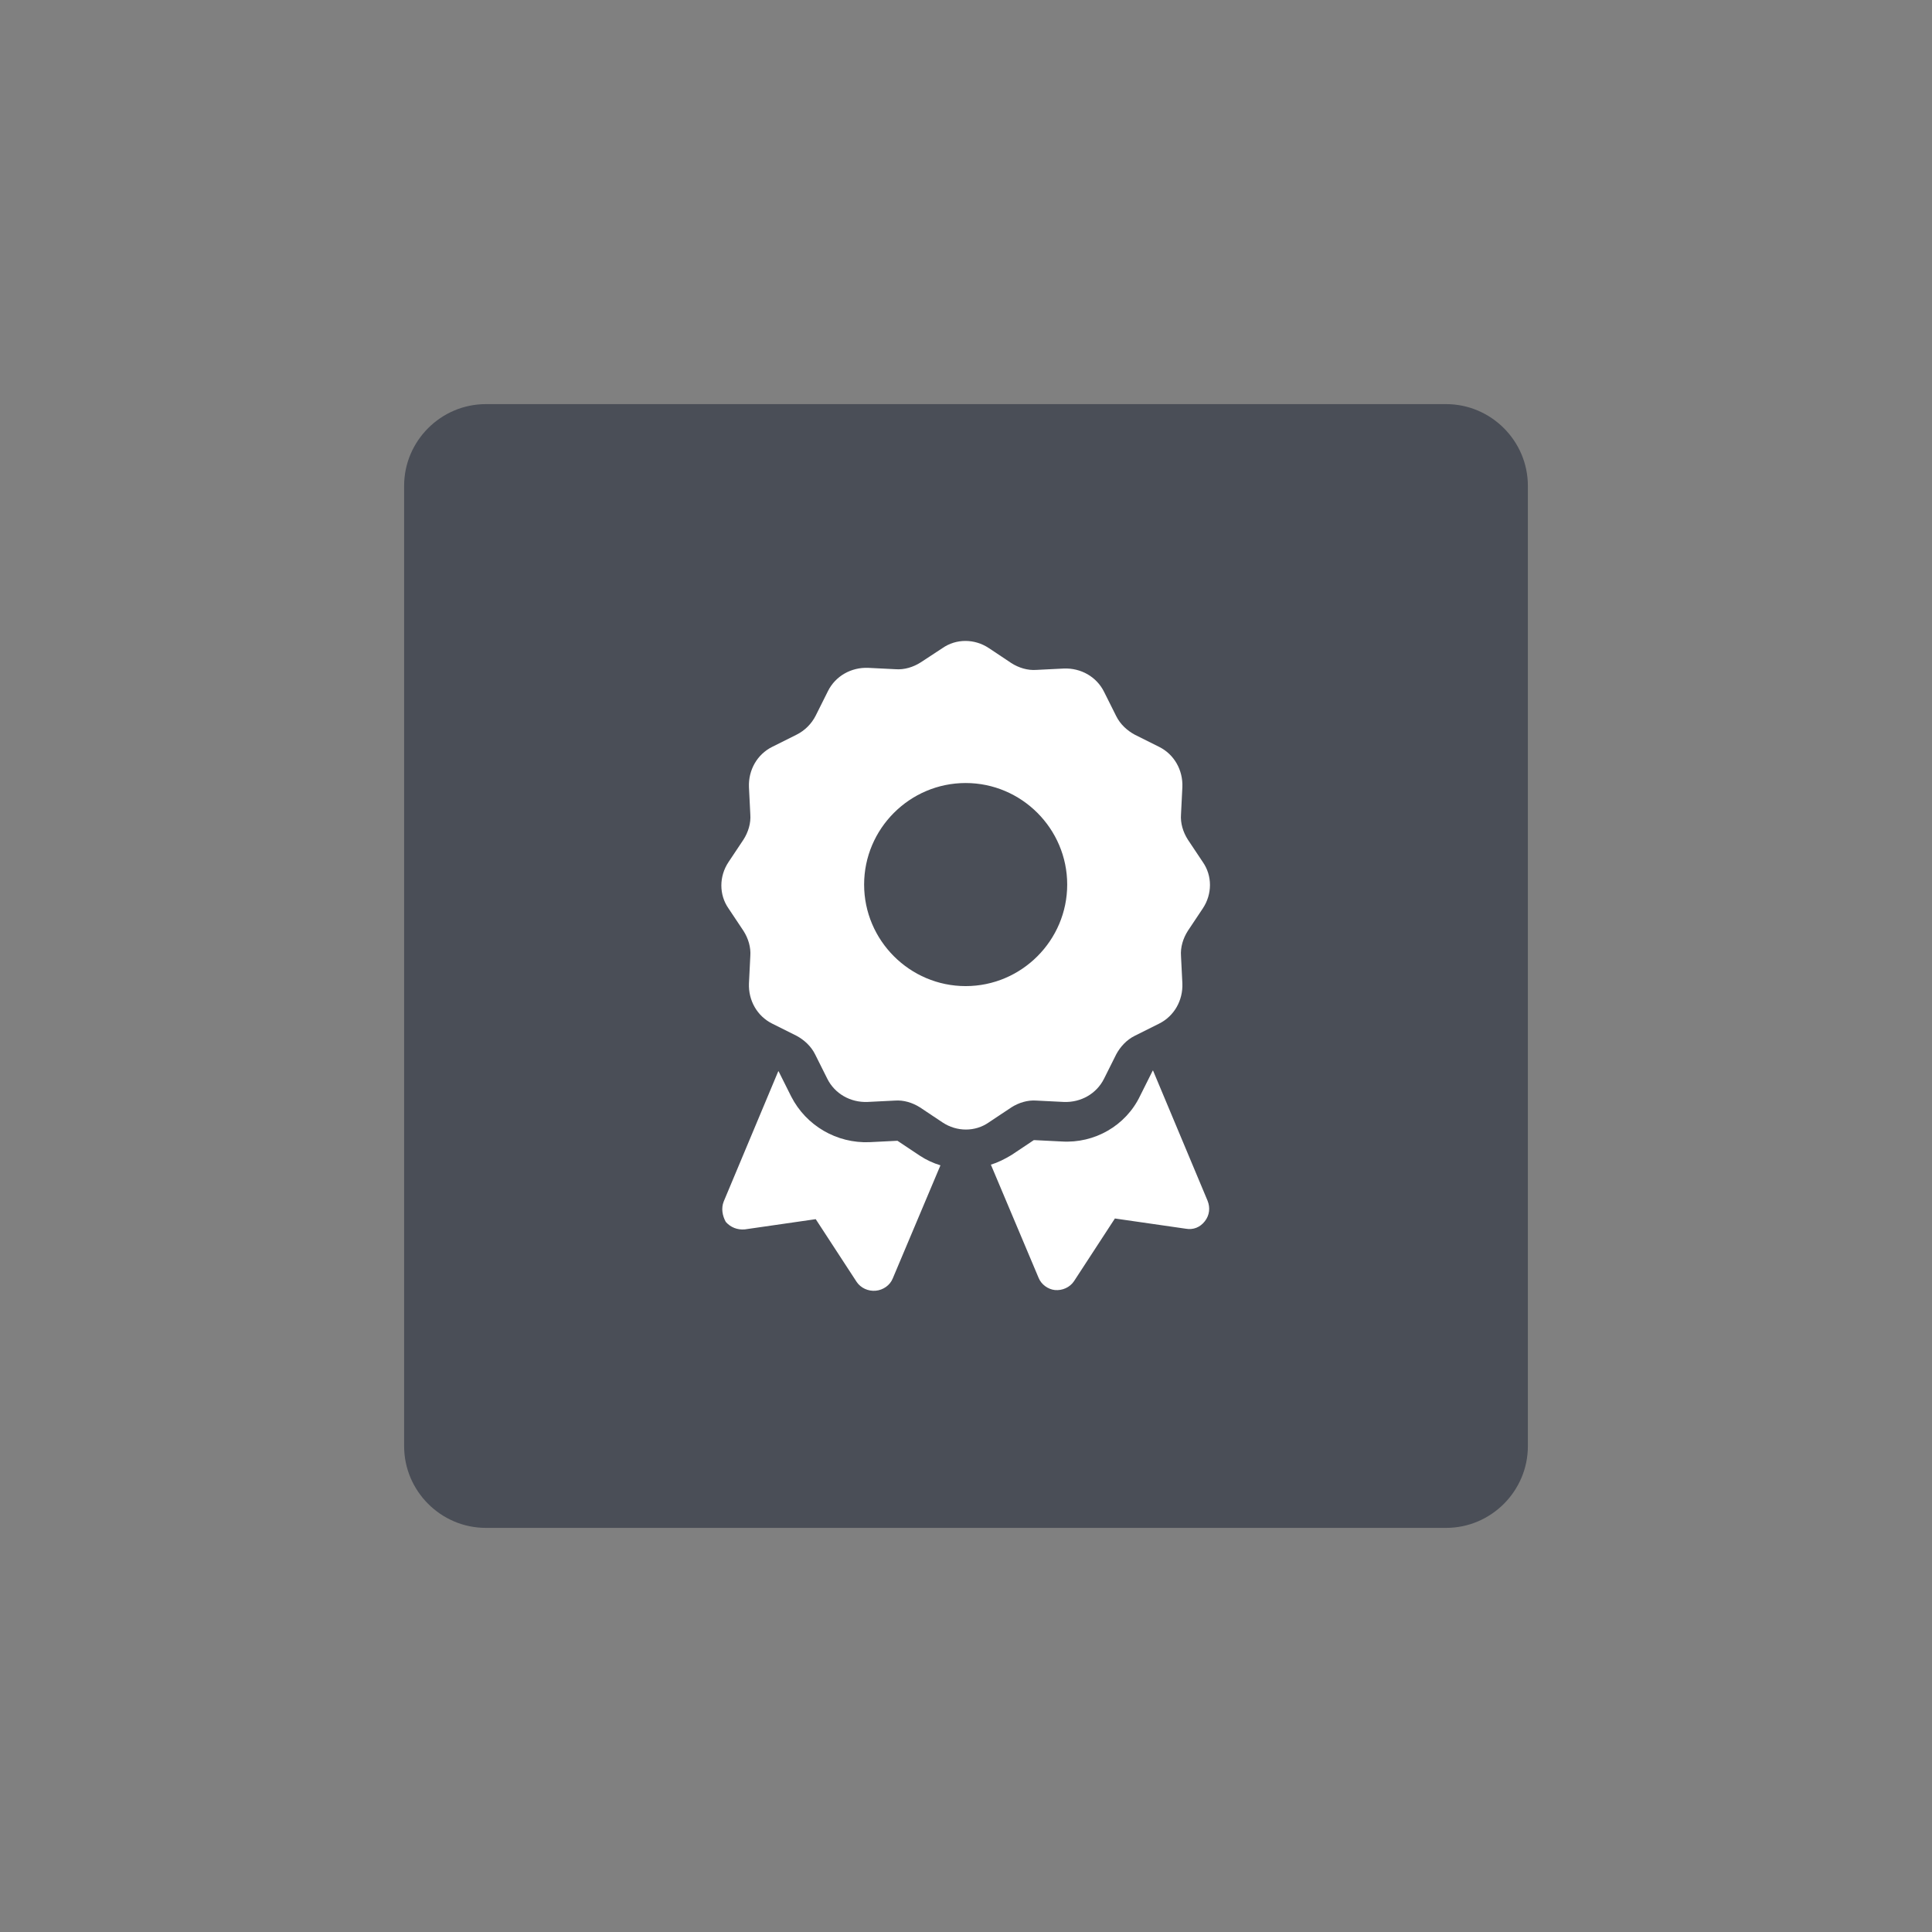 <?xml version="1.0" encoding="UTF-8"?> <svg xmlns="http://www.w3.org/2000/svg" xmlns:xlink="http://www.w3.org/1999/xlink" version="1.1" id="Layer_1" x="0px" y="0px" viewBox="0 0 283.5 283.5" style="enable-background:new 0 0 283.5 283.5;" xml:space="preserve"><rect x="0" y="0" width="283.5" height="283.5" fill="#808080" stroke="none"/> <style type="text/css"> .st0{fill:#4A4E57;} .st1{fill:#FFFFFF;} </style> <g> <path class="st0" d="M212.2,224.2H71.3c-6.6,0-12-5.4-12-12V71.3c0-6.6,5.4-12,12-12h140.9c6.6,0,12,5.4,12,12v140.9 C224.2,218.8,218.8,224.2,212.2,224.2z"></path> <path class="st1" d="M138.3,95.1c2-1.4,4.7-1.4,6.8,0l3.3,2.2c1.1,0.7,2.4,1.1,3.7,1l4-0.2c2.5-0.1,4.8,1.2,5.9,3.4l1.8,3.6 c0.6,1.2,1.6,2.1,2.7,2.7l3.6,1.8c2.2,1.1,3.5,3.4,3.4,5.9l-0.2,4c-0.1,1.3,0.3,2.6,1,3.7l2.2,3.3c1.4,2,1.4,4.7,0,6.8l-2.2,3.3 c-0.7,1.1-1.1,2.4-1,3.7l0.2,4c0.1,2.5-1.2,4.8-3.4,5.9l-3.6,1.8c-1.2,0.6-2.1,1.6-2.7,2.7l-1.8,3.6c-1.1,2.2-3.4,3.5-5.9,3.4 l-4-0.2c-1.3-0.1-2.6,0.3-3.7,1l-3.3,2.2c-2,1.4-4.7,1.4-6.8,0l-3.3-2.2c-1.1-0.7-2.4-1.1-3.7-1l-4,0.2c-2.5,0.1-4.8-1.2-5.9-3.4 l-1.8-3.6c-0.6-1.2-1.6-2.1-2.7-2.7l-3.6-1.8c-2.2-1.1-3.5-3.4-3.4-5.9l0.2-4c0.1-1.3-0.3-2.6-1-3.7l-2.2-3.3c-1.4-2-1.4-4.7,0-6.8 l2.2-3.3c0.7-1.1,1.1-2.4,1-3.7l-0.2-4c-0.1-2.5,1.2-4.8,3.4-5.9l3.6-1.8c1.2-0.6,2.2-1.6,2.8-2.8l1.8-3.6c1.1-2.2,3.4-3.5,5.9-3.4 l4,0.2c1.3,0.1,2.6-0.3,3.7-1L138.3,95.1z M156.6,129.8c0-8.2-6.7-14.9-14.9-14.9s-14.9,6.7-14.9,14.9s6.7,14.9,14.9,14.9 S156.6,138,156.6,129.8z M106.2,176.3l8-19.1c0,0,0.1,0,0.1,0.1l1.8,3.6c2.2,4.3,6.7,6.9,11.5,6.7l4-0.2c0,0,0.1,0,0.1,0l3.3,2.2 c0.9,0.6,2,1.1,3,1.4l-7,16.6c-0.4,1-1.4,1.7-2.5,1.8c-1.1,0.1-2.2-0.4-2.8-1.3l-6-9.2l-10.4,1.5c-1.1,0.1-2.1-0.3-2.8-1.1 C106,178.4,105.8,177.3,106.2,176.3L106.2,176.3z M152.4,187.5l-7-16.6c1-0.3,2-0.8,3-1.4l3.3-2.2c0,0,0.1,0,0.1,0l4,0.2 c4.8,0.3,9.4-2.3,11.5-6.7l1.8-3.6c0,0,0-0.1,0.1-0.1l8,19.1c0.4,1,0.3,2.1-0.4,3c-0.7,0.9-1.7,1.3-2.8,1.1l-10.4-1.5l-6,9.2 c-0.6,0.9-1.7,1.4-2.8,1.3C153.8,189.2,152.8,188.5,152.4,187.5L152.4,187.5z"></path> </g> </svg> 